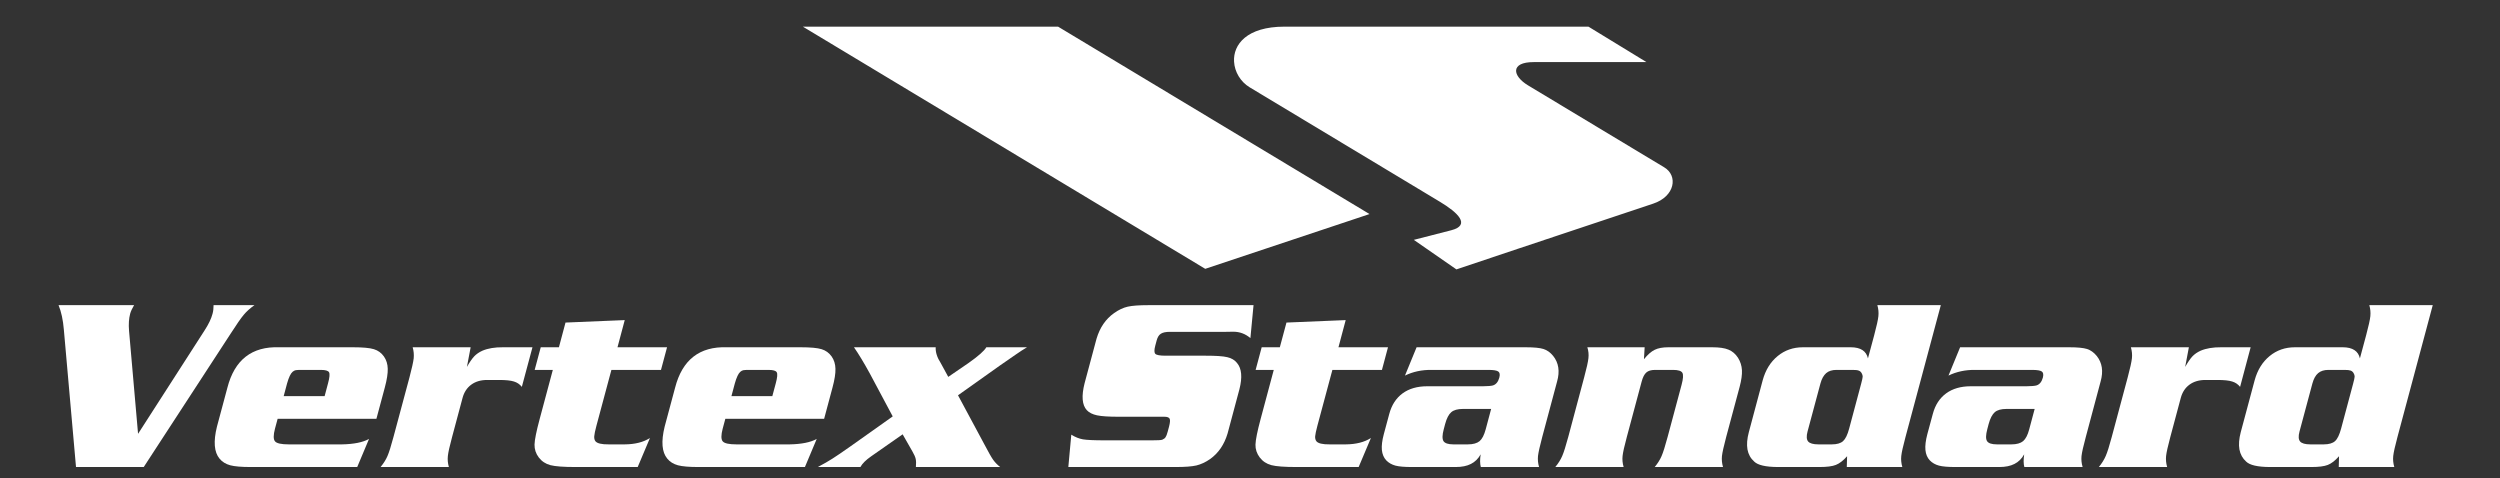 <?xml version="1.0" encoding="UTF-8"?> <svg xmlns="http://www.w3.org/2000/svg" width="162" height="31" viewBox="0 0 162 31" fill="none"><rect x="0" y="0" width="162" height="31" fill="#333333" stroke="none"/><path fill-rule="evenodd" clip-rule="evenodd" d="M83.23 1.727H102.932L106.691 4.024H99.38C97.854 4.024 97.999 4.92 99.019 5.533L107.842 10.843C108.751 11.389 108.543 12.725 107.125 13.197L98.365 16.119L94.376 17.457L91.615 15.543L94.033 14.923C95.342 14.587 94.45 13.762 93.316 13.081L80.975 5.656C80.384 5.298 80.004 4.658 79.967 3.994C79.903 2.89 80.789 1.727 83.23 1.727ZM52.025 1.727H68.563L88.745 13.871L78.1 17.42L52.025 1.727Z" fill="white"></path><path d="M8.946 28.112L13.251 21.419C13.513 21.018 13.686 20.658 13.772 20.334C13.819 20.166 13.839 19.979 13.839 19.774H16.489C16.205 19.974 15.973 20.184 15.793 20.401C15.61 20.618 15.331 21.021 14.953 21.609L9.314 30.263H4.925L4.137 21.357C4.085 20.732 3.972 20.203 3.794 19.774H8.689C8.558 19.994 8.474 20.179 8.435 20.327C8.351 20.641 8.326 21.014 8.363 21.448L8.946 28.112Z" fill="white"></path><path d="M21.036 25.669L21.258 24.832C21.36 24.462 21.379 24.227 21.323 24.126C21.266 24.02 21.088 23.97 20.791 23.97H19.561C19.352 23.97 19.216 23.975 19.151 23.99C19.092 24.002 19.028 24.037 18.959 24.094C18.833 24.202 18.714 24.452 18.603 24.845L18.383 25.669H21.036ZM24.392 27.137H17.991L17.82 27.774C17.709 28.194 17.709 28.47 17.823 28.601C17.934 28.732 18.233 28.796 18.714 28.796H22.157C22.93 28.782 23.513 28.663 23.913 28.443L23.148 30.263H16.239C15.644 30.263 15.205 30.226 14.918 30.15C14.629 30.071 14.399 29.93 14.224 29.718C13.876 29.3 13.819 28.606 14.059 27.643L14.733 25.131C15.197 23.316 16.319 22.441 18.094 22.503H22.869C23.503 22.503 23.955 22.543 24.227 22.627C24.496 22.708 24.714 22.866 24.881 23.103C25.037 23.328 25.119 23.592 25.126 23.896C25.134 24.202 25.072 24.605 24.936 25.109L24.392 27.137Z" fill="white"></path><path d="M30.498 22.503L30.256 23.777C30.431 23.471 30.589 23.241 30.727 23.093C30.868 22.945 31.046 22.822 31.261 22.725C31.621 22.572 32.063 22.498 32.59 22.503H34.504L33.815 25.069C33.681 24.899 33.508 24.783 33.301 24.721C33.093 24.654 32.775 24.622 32.345 24.622H31.567C31.157 24.622 30.814 24.723 30.537 24.926C30.261 25.128 30.073 25.415 29.974 25.783L29.295 28.32C29.134 28.91 29.045 29.32 29.021 29.552C28.996 29.787 29.018 30.024 29.087 30.263H24.661C24.859 30.024 25.007 29.787 25.108 29.552C25.21 29.32 25.338 28.91 25.496 28.32L26.534 24.454C26.689 23.866 26.78 23.454 26.808 23.217C26.83 22.982 26.81 22.743 26.741 22.503H30.498Z" fill="white"></path><path d="M43.225 22.503L42.832 23.97H39.619L38.653 27.573C38.564 27.907 38.515 28.139 38.507 28.27C38.498 28.401 38.522 28.507 38.581 28.589C38.693 28.732 38.982 28.801 39.448 28.796H40.478C41.15 28.791 41.698 28.653 42.118 28.381L41.323 30.263H37.302C36.524 30.263 35.978 30.224 35.667 30.142C35.356 30.061 35.104 29.893 34.911 29.641C34.721 29.389 34.632 29.112 34.637 28.808C34.645 28.502 34.756 27.954 34.968 27.161L35.823 23.97H34.647L35.04 22.503H36.218L36.645 20.902L40.483 20.742L40.014 22.503H43.225Z" fill="white"></path><path d="M50.047 25.669L50.272 24.832C50.371 24.462 50.393 24.227 50.334 24.126C50.277 24.02 50.099 23.97 49.803 23.97H48.572C48.363 23.97 48.227 23.975 48.165 23.99C48.103 24.002 48.036 24.037 47.972 24.094C47.846 24.202 47.728 24.452 47.617 24.845L47.397 25.669H50.047ZM53.404 27.137H47.002L46.831 27.774C46.72 28.194 46.72 28.47 46.834 28.601C46.945 28.732 47.244 28.796 47.725 28.796H51.168C51.941 28.782 52.527 28.663 52.924 28.443L52.159 30.263H45.251C44.655 30.263 44.216 30.226 43.929 30.15C43.643 30.071 43.41 29.93 43.238 29.718C42.889 29.3 42.833 28.606 43.07 27.643L43.744 25.131C44.208 23.316 45.33 22.441 47.108 22.503H51.88C52.514 22.503 52.966 22.543 53.238 22.627C53.507 22.708 53.725 22.866 53.893 23.103C54.048 23.328 54.13 23.592 54.137 23.896C54.147 24.202 54.083 24.605 53.947 25.109L53.404 27.137Z" fill="white"></path><path d="M62.079 25.615L63.788 28.796C64.053 29.3 64.24 29.631 64.354 29.791C64.468 29.952 64.618 30.11 64.808 30.263H59.35C59.37 30.043 59.365 29.87 59.338 29.742C59.311 29.614 59.239 29.451 59.123 29.251L58.491 28.144L56.448 29.572C56.107 29.809 55.877 30.038 55.754 30.263H52.995C53.378 30.061 53.694 29.878 53.946 29.717C54.196 29.559 54.588 29.293 55.127 28.912L57.848 26.983L56.364 24.202C55.976 23.493 55.633 22.928 55.337 22.503H60.632C60.617 22.824 60.726 23.17 60.963 23.533L61.447 24.422L62.746 23.533C63.396 23.076 63.783 22.733 63.914 22.503H66.55C66.325 22.636 66.076 22.797 65.804 22.987C65.495 23.202 65.157 23.436 64.784 23.693L62.079 25.615Z" fill="white"></path><path d="M81.229 19.774L81.026 21.91C80.705 21.634 80.335 21.495 79.915 21.495L79.445 21.503H75.817C75.55 21.503 75.355 21.542 75.227 21.624C75.101 21.703 75.012 21.843 74.955 22.048L74.859 22.409C74.787 22.681 74.79 22.856 74.869 22.933C74.948 23.009 75.168 23.049 75.526 23.049H78.117C78.781 23.049 79.253 23.078 79.527 23.145C79.803 23.207 80.013 23.335 80.162 23.525C80.463 23.884 80.512 24.449 80.315 25.222L79.547 28.09C79.332 28.811 78.954 29.364 78.41 29.75C78.117 29.954 77.82 30.09 77.526 30.162C77.235 30.229 76.785 30.263 76.183 30.263H69.228L69.42 28.166C69.67 28.324 69.922 28.426 70.176 28.47C70.43 28.512 70.905 28.534 71.596 28.534H74.646C75.012 28.534 75.232 28.522 75.311 28.495C75.41 28.455 75.481 28.401 75.526 28.334C75.573 28.268 75.62 28.149 75.666 27.974L75.755 27.643C75.82 27.393 75.834 27.223 75.795 27.136C75.753 27.05 75.639 27.005 75.449 27.005H72.483C71.853 27.005 71.389 26.976 71.092 26.914C70.796 26.852 70.574 26.739 70.423 26.576C70.117 26.242 70.072 25.659 70.282 24.832L71.055 21.95C71.27 21.226 71.648 20.673 72.191 20.29C72.488 20.078 72.784 19.939 73.076 19.872C73.367 19.806 73.817 19.774 74.419 19.774H81.229Z" fill="white"></path><path d="M89.942 22.503L89.55 23.97H86.339L85.371 27.573C85.284 27.907 85.232 28.139 85.222 28.27C85.213 28.401 85.24 28.507 85.299 28.589C85.41 28.732 85.699 28.801 86.166 28.796H87.196C87.87 28.791 88.416 28.653 88.836 28.381L88.041 30.263H84.022C83.244 30.263 82.696 30.224 82.387 30.142C82.076 30.061 81.822 29.893 81.629 29.641C81.441 29.389 81.347 29.112 81.355 28.808C81.365 28.502 81.473 27.954 81.686 27.161L82.54 23.97H81.365L81.757 22.503H82.933L83.363 20.902L87.201 20.742L86.732 22.503H89.942Z" fill="white"></path><path d="M96.626 26.499H94.799C94.46 26.499 94.208 26.568 94.043 26.709C93.877 26.85 93.744 27.107 93.643 27.482L93.554 27.821C93.455 28.189 93.45 28.443 93.539 28.586C93.63 28.724 93.845 28.796 94.181 28.796H95.112C95.456 28.796 95.71 28.724 95.878 28.586C96.044 28.443 96.174 28.189 96.273 27.821L96.626 26.499ZM91.795 22.503H98.867C99.398 22.503 99.783 22.54 100.015 22.614C100.25 22.688 100.46 22.836 100.645 23.064C101.001 23.508 101.087 24.061 100.899 24.723L99.936 28.32C99.778 28.91 99.689 29.32 99.662 29.552C99.64 29.787 99.662 30.024 99.731 30.263H95.957C95.9 30.053 95.895 29.782 95.947 29.441C95.789 29.725 95.579 29.932 95.317 30.063C95.058 30.197 94.727 30.263 94.329 30.263H91.492C91.015 30.263 90.659 30.234 90.425 30.172C90.192 30.11 89.992 29.997 89.832 29.834C89.669 29.661 89.575 29.436 89.545 29.162C89.521 28.887 89.56 28.547 89.671 28.134L90.025 26.82C90.18 26.242 90.467 25.8 90.886 25.491C91.306 25.185 91.837 25.03 92.48 25.03H96.093C96.419 25.027 96.639 25.007 96.745 24.975C96.945 24.911 97.083 24.741 97.155 24.471C97.209 24.276 97.185 24.143 97.088 24.074C96.992 24.005 96.782 23.97 96.459 23.97H92.771C92.139 23.96 91.563 24.084 91.042 24.338L91.795 22.503Z" fill="white"></path><path d="M106.573 22.503L106.528 23.279C106.765 22.982 107 22.777 107.222 22.668C107.447 22.557 107.741 22.503 108.111 22.503H110.954C111.406 22.503 111.754 22.552 112.004 22.656C112.256 22.757 112.461 22.935 112.624 23.185C112.777 23.432 112.861 23.698 112.878 23.985C112.893 24.274 112.844 24.634 112.728 25.069L111.858 28.312C111.7 28.907 111.609 29.32 111.582 29.552C111.559 29.787 111.582 30.024 111.651 30.263H107.225C107.42 30.029 107.568 29.791 107.669 29.557C107.773 29.322 107.901 28.907 108.062 28.312L108.966 24.938C109.072 24.543 109.089 24.284 109.018 24.158C108.946 24.034 108.746 23.97 108.418 23.97H107.249C107 23.97 106.81 24.024 106.684 24.136C106.555 24.247 106.454 24.444 106.378 24.731L105.419 28.312C105.259 28.902 105.167 29.315 105.143 29.549C105.118 29.784 105.14 30.024 105.212 30.263H100.783C100.981 30.024 101.129 29.787 101.23 29.552C101.332 29.32 101.463 28.907 101.623 28.312L102.655 24.447C102.816 23.856 102.905 23.446 102.93 23.209C102.957 22.975 102.935 22.738 102.86 22.503H106.573Z" fill="white"></path><path d="M117.837 28.796H118.699C119.033 28.796 119.275 28.724 119.43 28.586C119.588 28.443 119.719 28.174 119.825 27.774L120.596 24.891C120.665 24.637 120.7 24.474 120.702 24.407C120.705 24.34 120.682 24.264 120.633 24.177C120.586 24.096 120.519 24.039 120.438 24.012C120.356 23.982 120.225 23.97 120.045 23.97H119C118.724 23.97 118.499 24.039 118.336 24.18C118.171 24.323 118.047 24.546 117.963 24.854L117.128 27.966C117.049 28.267 117.062 28.482 117.168 28.608C117.276 28.732 117.499 28.796 117.837 28.796ZM125.765 19.774L123.478 28.312C123.318 28.907 123.226 29.32 123.202 29.552C123.177 29.787 123.202 30.024 123.271 30.263H119.672L119.692 29.564C119.44 29.848 119.2 30.034 118.963 30.127C118.729 30.219 118.376 30.263 117.899 30.263H115.202C114.419 30.258 113.908 30.142 113.673 29.91C113.441 29.705 113.295 29.443 113.236 29.125C113.181 28.808 113.209 28.436 113.325 28.003L114.221 24.647C114.402 23.98 114.725 23.456 115.192 23.073C115.654 22.693 116.202 22.503 116.832 22.503H119.944C120.569 22.508 120.937 22.747 121.043 23.224L121.446 21.727C121.604 21.132 121.698 20.717 121.72 20.485C121.744 20.25 121.722 20.013 121.653 19.774H125.765Z" fill="white"></path><path d="M131.846 26.499H130.019C129.68 26.499 129.428 26.568 129.263 26.709C129.1 26.85 128.964 27.107 128.863 27.482L128.774 27.821C128.678 28.189 128.67 28.443 128.762 28.586C128.85 28.724 129.065 28.796 129.404 28.796H130.335C130.676 28.796 130.93 28.724 131.098 28.586C131.264 28.443 131.397 28.189 131.493 27.821L131.846 26.499ZM127.015 22.503H134.087C134.62 22.503 135.003 22.54 135.238 22.614C135.47 22.688 135.68 22.836 135.867 23.064C136.223 23.508 136.307 24.061 136.119 24.723L135.159 28.32C134.998 28.91 134.909 29.32 134.882 29.552C134.86 29.787 134.882 30.024 134.954 30.263H131.177C131.12 30.053 131.118 29.782 131.167 29.441C131.009 29.725 130.799 29.932 130.537 30.063C130.276 30.197 129.95 30.263 129.549 30.263H126.714C126.237 30.263 125.882 30.234 125.647 30.172C125.412 30.11 125.212 29.997 125.054 29.834C124.889 29.661 124.795 29.436 124.768 29.162C124.741 28.887 124.783 28.547 124.891 28.134L125.247 26.82C125.4 26.242 125.689 25.8 126.109 25.491C126.529 25.185 127.06 25.03 127.7 25.03H131.313C131.639 25.027 131.859 25.007 131.965 24.975C132.168 24.911 132.303 24.741 132.377 24.471C132.429 24.276 132.405 24.143 132.311 24.074C132.214 24.005 132.002 23.97 131.681 23.97H127.991C127.361 23.96 126.783 24.084 126.262 24.338L127.015 22.503Z" fill="white"></path><path d="M141.839 22.503L141.599 23.777C141.772 23.471 141.93 23.241 142.068 23.093C142.209 22.945 142.387 22.822 142.602 22.725C142.962 22.572 143.405 22.498 143.931 22.503H145.842L145.158 25.069C145.022 24.899 144.852 24.783 144.642 24.721C144.435 24.654 144.118 24.622 143.686 24.622H142.911C142.501 24.622 142.155 24.723 141.878 24.926C141.602 25.128 141.414 25.415 141.315 25.783L140.636 28.32C140.478 28.91 140.386 29.32 140.362 29.552C140.339 29.787 140.362 30.024 140.431 30.263H136.005C136.202 30.024 136.348 29.787 136.449 29.552C136.553 29.32 136.682 28.91 136.84 28.32L137.875 24.454C138.033 23.866 138.122 23.454 138.149 23.217C138.173 22.982 138.151 22.742 138.082 22.503H141.839Z" fill="white"></path><path d="M149.716 28.796H150.576C150.909 28.796 151.154 28.724 151.309 28.586C151.467 28.443 151.596 28.174 151.704 27.774L152.475 24.891C152.544 24.637 152.579 24.474 152.581 24.407C152.584 24.34 152.561 24.264 152.512 24.177C152.465 24.096 152.398 24.039 152.317 24.012C152.235 23.982 152.105 23.97 151.924 23.97H150.877C150.603 23.97 150.381 24.039 150.215 24.18C150.047 24.323 149.926 24.546 149.842 24.854L149.007 27.966C148.926 28.267 148.941 28.482 149.047 28.608C149.153 28.732 149.378 28.796 149.716 28.796ZM157.642 19.774L155.357 28.312C155.197 28.907 155.105 29.32 155.081 29.552C155.056 29.787 155.081 30.024 155.15 30.263H151.551L151.569 29.564C151.319 29.848 151.08 30.034 150.842 30.127C150.605 30.219 150.255 30.263 149.778 30.263H147.081C146.295 30.258 145.784 30.142 145.55 29.91C145.32 29.705 145.174 29.443 145.115 29.125C145.058 28.808 145.088 28.436 145.201 28.003L146.1 24.647C146.281 23.98 146.604 23.456 147.071 23.073C147.533 22.693 148.081 22.503 148.711 22.503H151.823C152.448 22.508 152.816 22.747 152.922 23.224L153.325 21.727C153.483 21.132 153.577 20.717 153.599 20.485C153.621 20.25 153.601 20.013 153.532 19.774H157.642Z" fill="white"></path></svg> 
